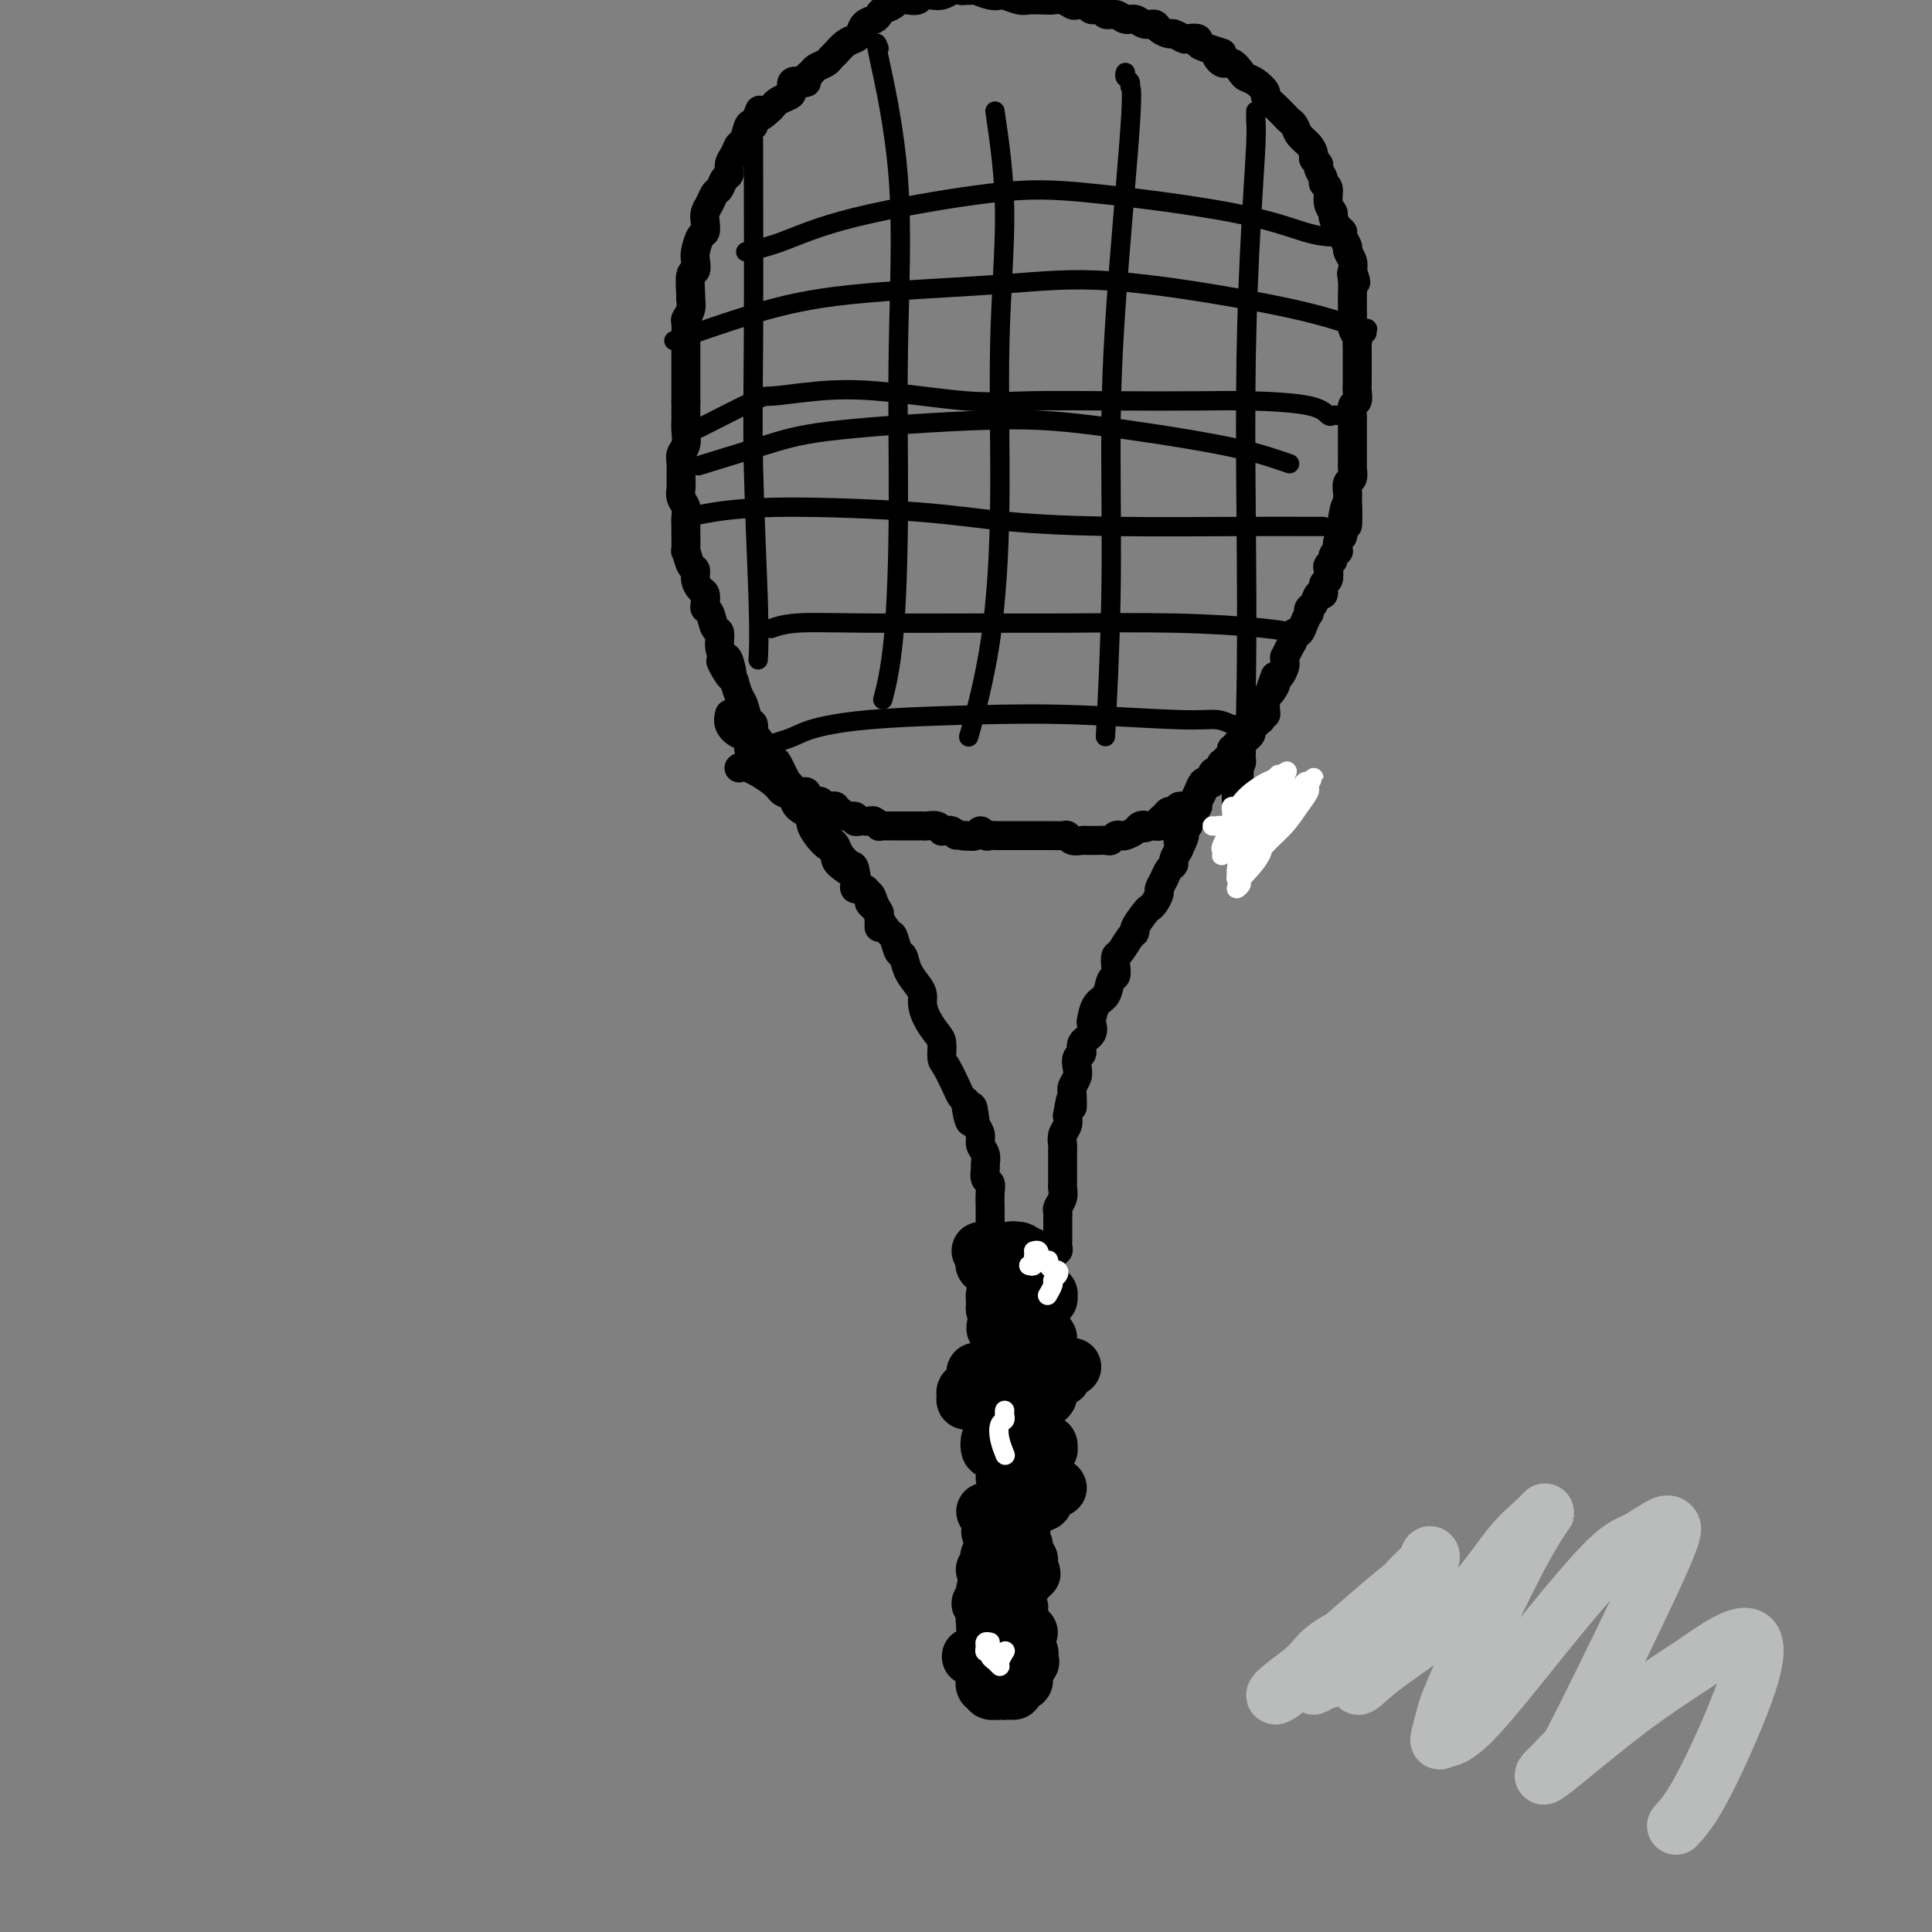 <svg viewBox='0 0 400 400' version='1.1' xmlns='http://www.w3.org/2000/svg' xmlns:xlink='http://www.w3.org/1999/xlink'><rect x="0" y="0" width="400" height="400" fill="#808080" stroke="none"/><g fill='none' stroke='#000000' stroke-width='12' stroke-linecap='round' stroke-linejoin='round'><path d='M213,260c-0.002,0.733 -0.004,1.465 0,2c0.004,0.535 0.012,0.871 0,4c-0.012,3.129 -0.046,9.051 0,15c0.046,5.949 0.170,11.926 0,17c-0.170,5.074 -0.634,9.246 -1,13c-0.366,3.754 -0.634,7.092 -1,11c-0.366,3.908 -0.830,8.388 -1,11c-0.170,2.612 -0.046,3.357 0,6c0.046,2.643 0.013,7.184 0,9c-0.013,1.816 -0.007,0.908 0,0'/><path d='M209,350c-0.363,-0.020 -0.725,-0.040 -1,0c-0.275,0.040 -0.462,0.139 -1,0c-0.538,-0.139 -1.428,-0.517 -2,-1c-0.572,-0.483 -0.826,-1.072 -1,-1c-0.174,0.072 -0.267,0.804 0,1c0.267,0.196 0.894,-0.143 1,0c0.106,0.143 -0.308,0.767 0,1c0.308,0.233 1.340,0.076 2,0c0.660,-0.076 0.948,-0.069 1,0c0.052,0.069 -0.133,0.201 0,0c0.133,-0.201 0.583,-0.733 1,-1c0.417,-0.267 0.802,-0.268 1,0c0.198,0.268 0.208,0.805 0,1c-0.208,0.195 -0.633,0.048 -1,0c-0.367,-0.048 -0.677,0.002 -1,0c-0.323,-0.002 -0.659,-0.056 -1,0c-0.341,0.056 -0.687,0.221 -1,0c-0.313,-0.221 -0.593,-0.830 -1,-1c-0.407,-0.170 -0.939,0.098 -1,0c-0.061,-0.098 0.350,-0.563 1,-1c0.650,-0.437 1.538,-0.845 2,-1c0.462,-0.155 0.499,-0.056 1,0c0.501,0.056 1.466,0.067 2,0c0.534,-0.067 0.638,-0.214 1,0c0.362,0.214 0.983,0.790 1,1c0.017,0.210 -0.570,0.053 -1,0c-0.430,-0.053 -0.703,-0.004 -1,0c-0.297,0.004 -0.618,-0.037 -1,0c-0.382,0.037 -0.823,0.154 -1,0c-0.177,-0.154 -0.088,-0.577 0,-1'/><path d='M208,347c0.175,-0.309 -0.889,-0.083 -1,0c-0.111,0.083 0.729,0.022 1,0c0.271,-0.022 -0.028,-0.006 0,0c0.028,0.006 0.382,0.001 1,0c0.618,-0.001 1.498,0.001 2,0c0.502,-0.001 0.625,-0.004 1,0c0.375,0.004 1.002,0.015 1,0c-0.002,-0.015 -0.634,-0.057 -1,0c-0.366,0.057 -0.465,0.211 -1,0c-0.535,-0.211 -1.507,-0.789 -2,-1c-0.493,-0.211 -0.507,-0.057 -1,0c-0.493,0.057 -1.464,0.015 -2,0c-0.536,-0.015 -0.638,-0.004 -1,0c-0.362,0.004 -0.984,0.001 -1,0c-0.016,-0.001 0.573,-0.000 1,0c0.427,0.000 0.693,0.000 1,0c0.307,-0.000 0.654,-0.000 1,0c0.346,0.000 0.691,0.001 1,0c0.309,-0.001 0.583,-0.003 1,0c0.417,0.003 0.978,0.012 1,0c0.022,-0.012 -0.495,-0.045 -1,0c-0.505,0.045 -1.000,0.170 -1,0c-0.000,-0.170 0.493,-0.634 0,-1c-0.493,-0.366 -1.973,-0.635 -3,-1c-1.027,-0.365 -1.601,-0.826 -2,-1c-0.399,-0.174 -0.624,-0.060 -1,0c-0.376,0.060 -0.905,0.068 -1,0c-0.095,-0.068 0.244,-0.211 1,0c0.756,0.211 1.930,0.774 3,1c1.070,0.226 2.035,0.113 3,0'/><path d='M208,344c1.200,0.158 1.199,0.053 2,0c0.801,-0.053 2.405,-0.056 3,0c0.595,0.056 0.181,0.169 0,0c-0.181,-0.169 -0.127,-0.621 0,-1c0.127,-0.379 0.329,-0.686 0,-1c-0.329,-0.314 -1.189,-0.634 -2,-1c-0.811,-0.366 -1.573,-0.778 -2,-1c-0.427,-0.222 -0.517,-0.255 -1,0c-0.483,0.255 -1.358,0.797 -2,1c-0.642,0.203 -1.052,0.069 -1,0c0.052,-0.069 0.565,-0.071 1,0c0.435,0.071 0.790,0.215 1,0c0.210,-0.215 0.273,-0.790 1,-1c0.727,-0.210 2.119,-0.057 3,0c0.881,0.057 1.253,0.016 1,0c-0.253,-0.016 -1.131,-0.007 -2,0c-0.869,0.007 -1.728,0.012 -2,0c-0.272,-0.012 0.045,-0.042 0,0c-0.045,0.042 -0.452,0.155 -1,0c-0.548,-0.155 -1.239,-0.577 -1,-1c0.239,-0.423 1.406,-0.845 2,-1c0.594,-0.155 0.615,-0.041 1,0c0.385,0.041 1.134,0.011 2,0c0.866,-0.011 1.848,-0.003 2,0c0.152,0.003 -0.526,0.001 -1,0c-0.474,-0.001 -0.746,-0.000 -1,0c-0.254,0.000 -0.492,0.000 -1,0c-0.508,-0.000 -1.288,-0.000 -2,0c-0.712,0.000 -1.356,0.000 -2,0'/><path d='M206,338c-1.233,-0.178 -1.817,-0.622 -2,-1c-0.183,-0.378 0.034,-0.689 0,-1c-0.034,-0.311 -0.321,-0.620 0,-1c0.321,-0.380 1.249,-0.830 2,-1c0.751,-0.170 1.324,-0.060 2,0c0.676,0.060 1.456,0.070 2,0c0.544,-0.070 0.851,-0.219 1,0c0.149,0.219 0.138,0.806 0,1c-0.138,0.194 -0.404,-0.003 -1,0c-0.596,0.003 -1.523,0.207 -2,0c-0.477,-0.207 -0.504,-0.826 -1,-1c-0.496,-0.174 -1.462,0.097 -2,0c-0.538,-0.097 -0.649,-0.563 -1,-1c-0.351,-0.437 -0.944,-0.846 -1,-1c-0.056,-0.154 0.424,-0.054 1,0c0.576,0.054 1.248,0.063 2,0c0.752,-0.063 1.586,-0.199 2,0c0.414,0.199 0.409,0.734 1,1c0.591,0.266 1.778,0.263 2,0c0.222,-0.263 -0.521,-0.788 -1,-1c-0.479,-0.212 -0.692,-0.112 -1,0c-0.308,0.112 -0.710,0.237 -1,0c-0.290,-0.237 -0.469,-0.834 -1,-1c-0.531,-0.166 -1.413,0.100 -2,0c-0.587,-0.100 -0.878,-0.566 -1,-1c-0.122,-0.434 -0.075,-0.837 0,-1c0.075,-0.163 0.178,-0.085 1,0c0.822,0.085 2.365,0.177 3,0c0.635,-0.177 0.363,-0.625 1,-1c0.637,-0.375 2.182,-0.679 3,-1c0.818,-0.321 0.909,-0.661 1,-1'/><path d='M213,326c1.218,-0.713 0.263,0.005 0,0c-0.263,-0.005 0.166,-0.733 0,-1c-0.166,-0.267 -0.927,-0.072 -2,0c-1.073,0.072 -2.457,0.020 -3,0c-0.543,-0.020 -0.246,-0.009 -1,0c-0.754,0.009 -2.561,0.018 -3,0c-0.439,-0.018 0.489,-0.061 1,0c0.511,0.061 0.605,0.227 1,0c0.395,-0.227 1.090,-0.845 2,-1c0.910,-0.155 2.035,0.155 3,0c0.965,-0.155 1.768,-0.774 2,-1c0.232,-0.226 -0.109,-0.060 -1,0c-0.891,0.060 -2.332,0.013 -3,0c-0.668,-0.013 -0.564,0.008 -1,0c-0.436,-0.008 -1.410,-0.044 -2,0c-0.590,0.044 -0.794,0.170 -1,0c-0.206,-0.170 -0.415,-0.634 0,-1c0.415,-0.366 1.453,-0.634 2,-1c0.547,-0.366 0.603,-0.830 1,-1c0.397,-0.170 1.137,-0.045 2,0c0.863,0.045 1.851,0.009 2,0c0.149,-0.009 -0.541,0.009 -1,0c-0.459,-0.009 -0.688,-0.044 -1,0c-0.312,0.044 -0.708,0.166 -1,0c-0.292,-0.166 -0.480,-0.622 -1,-1c-0.520,-0.378 -1.371,-0.679 -2,-1c-0.629,-0.321 -1.037,-0.663 -1,-1c0.037,-0.337 0.518,-0.668 1,-1'/><path d='M206,316c-0.409,-0.862 0.567,-1.015 1,-1c0.433,0.015 0.323,0.200 1,0c0.677,-0.200 2.140,-0.786 3,-1c0.860,-0.214 1.118,-0.057 1,0c-0.118,0.057 -0.613,0.015 -1,0c-0.387,-0.015 -0.667,-0.003 -1,0c-0.333,0.003 -0.720,-0.003 -1,0c-0.280,0.003 -0.452,0.016 -1,0c-0.548,-0.016 -1.472,-0.061 -2,0c-0.528,0.061 -0.662,0.226 -1,0c-0.338,-0.226 -0.881,-0.844 -1,-1c-0.119,-0.156 0.187,0.150 1,0c0.813,-0.150 2.134,-0.757 3,-1c0.866,-0.243 1.277,-0.121 2,0c0.723,0.121 1.759,0.240 3,0c1.241,-0.240 2.686,-0.839 3,-1c0.314,-0.161 -0.505,0.114 -1,0c-0.495,-0.114 -0.668,-0.619 -1,-1c-0.332,-0.381 -0.824,-0.638 -1,-1c-0.176,-0.362 -0.034,-0.829 0,-1c0.034,-0.171 -0.038,-0.045 0,0c0.038,0.045 0.186,0.008 1,0c0.814,-0.008 2.293,0.012 3,0c0.707,-0.012 0.643,-0.055 1,0c0.357,0.055 1.135,0.207 1,0c-0.135,-0.207 -1.181,-0.773 -2,-1c-0.819,-0.227 -1.409,-0.113 -2,0'/><path d='M215,307c-0.513,-0.635 -1.297,-0.223 -2,0c-0.703,0.223 -1.325,0.257 -2,0c-0.675,-0.257 -1.405,-0.803 -2,-1c-0.595,-0.197 -1.057,-0.043 -1,0c0.057,0.043 0.634,-0.026 1,0c0.366,0.026 0.523,0.147 1,0c0.477,-0.147 1.275,-0.561 2,-1c0.725,-0.439 1.379,-0.901 2,-1c0.621,-0.099 1.210,0.167 1,0c-0.210,-0.167 -1.221,-0.765 -2,-1c-0.779,-0.235 -1.328,-0.105 -2,0c-0.672,0.105 -1.466,0.186 -2,0c-0.534,-0.186 -0.807,-0.638 -1,-1c-0.193,-0.362 -0.307,-0.633 0,-1c0.307,-0.367 1.034,-0.829 2,-1c0.966,-0.171 2.169,-0.050 3,0c0.831,0.050 1.289,0.028 2,0c0.711,-0.028 1.675,-0.063 2,0c0.325,0.063 0.010,0.224 0,0c-0.010,-0.224 0.286,-0.833 0,-1c-0.286,-0.167 -1.153,0.109 -2,0c-0.847,-0.109 -1.673,-0.603 -3,-1c-1.327,-0.397 -3.155,-0.699 -4,-1c-0.845,-0.301 -0.706,-0.603 -1,-1c-0.294,-0.397 -1.021,-0.891 -1,-1c0.021,-0.109 0.789,0.167 1,0c0.211,-0.167 -0.136,-0.776 0,-1c0.136,-0.224 0.753,-0.064 1,0c0.247,0.064 0.123,0.032 0,0'/><path d='M208,294c-1.104,-0.864 0.637,-0.024 1,0c0.363,0.024 -0.650,-0.768 -1,-1c-0.350,-0.232 -0.035,0.096 0,0c0.035,-0.096 -0.211,-0.617 -1,-1c-0.789,-0.383 -2.122,-0.627 -3,-1c-0.878,-0.373 -1.301,-0.873 -2,-1c-0.699,-0.127 -1.675,0.121 -2,0c-0.325,-0.121 -0.000,-0.611 0,-1c0.000,-0.389 -0.325,-0.679 0,-1c0.325,-0.321 1.300,-0.675 2,-1c0.700,-0.325 1.124,-0.623 2,-1c0.876,-0.377 2.204,-0.833 3,-1c0.796,-0.167 1.061,-0.044 1,0c-0.061,0.044 -0.448,0.008 -1,0c-0.552,-0.008 -1.270,0.013 -2,0c-0.730,-0.013 -1.472,-0.060 -2,0c-0.528,0.060 -0.843,0.226 -1,0c-0.157,-0.226 -0.158,-0.845 0,-1c0.158,-0.155 0.473,0.156 1,0c0.527,-0.156 1.264,-0.777 2,-1c0.736,-0.223 1.471,-0.049 2,0c0.529,0.049 0.853,-0.028 1,0c0.147,0.028 0.116,0.161 0,0c-0.116,-0.161 -0.319,-0.618 0,-1c0.319,-0.382 1.159,-0.691 2,-1'/><path d='M210,281c2.137,-1.392 2.481,-0.373 3,0c0.519,0.373 1.213,0.099 2,0c0.787,-0.099 1.666,-0.022 2,0c0.334,0.022 0.122,-0.009 0,0c-0.122,0.009 -0.153,0.059 0,0c0.153,-0.059 0.492,-0.226 0,0c-0.492,0.226 -1.815,0.845 -2,1c-0.185,0.155 0.768,-0.155 1,0c0.232,0.155 -0.256,0.773 0,1c0.256,0.227 1.258,0.061 2,0c0.742,-0.061 1.225,-0.016 2,0c0.775,0.016 1.843,0.005 2,0c0.157,-0.005 -0.595,-0.002 -1,0c-0.405,0.002 -0.461,0.004 -1,0c-0.539,-0.004 -1.561,-0.015 -2,0c-0.439,0.015 -0.296,0.056 -1,0c-0.704,-0.056 -2.257,-0.210 -3,0c-0.743,0.210 -0.677,0.785 -1,1c-0.323,0.215 -1.035,0.072 -1,0c0.035,-0.072 0.815,-0.072 1,0c0.185,0.072 -0.227,0.215 0,0c0.227,-0.215 1.093,-0.789 2,-1c0.907,-0.211 1.855,-0.060 2,0c0.145,0.060 -0.515,0.027 -1,0c-0.485,-0.027 -0.796,-0.049 -1,0c-0.204,0.049 -0.301,0.169 -1,0c-0.699,-0.169 -1.999,-0.625 -3,-1c-1.001,-0.375 -1.701,-0.667 -2,-1c-0.299,-0.333 -0.196,-0.705 0,-1c0.196,-0.295 0.485,-0.513 1,-1c0.515,-0.487 1.258,-1.244 2,-2'/><path d='M212,277c0.191,-1.000 0.170,-1.000 1,-1c0.830,0.000 2.513,0.000 3,0c0.487,-0.000 -0.222,-0.000 -1,0c-0.778,0.000 -1.624,0.000 -2,0c-0.376,-0.000 -0.281,-0.000 -1,0c-0.719,0.000 -2.253,0.000 -3,0c-0.747,-0.000 -0.706,-0.001 -1,0c-0.294,0.001 -0.923,0.003 -1,0c-0.077,-0.003 0.399,-0.012 1,0c0.601,0.012 1.326,0.044 2,0c0.674,-0.044 1.297,-0.163 2,0c0.703,0.163 1.486,0.607 2,1c0.514,0.393 0.761,0.734 1,1c0.239,0.266 0.471,0.456 0,1c-0.471,0.544 -1.647,1.441 -2,2c-0.353,0.559 0.115,0.781 0,1c-0.115,0.219 -0.813,0.437 -1,1c-0.187,0.563 0.136,1.473 0,2c-0.136,0.527 -0.730,0.673 -1,1c-0.270,0.327 -0.214,0.834 0,1c0.214,0.166 0.587,-0.011 1,0c0.413,0.011 0.867,0.209 1,0c0.133,-0.209 -0.056,-0.827 0,-1c0.056,-0.173 0.356,0.098 1,0c0.644,-0.098 1.633,-0.566 2,-1c0.367,-0.434 0.112,-0.835 0,-1c-0.112,-0.165 -0.083,-0.094 0,0c0.083,0.094 0.218,0.211 0,1c-0.218,0.789 -0.789,2.251 -1,3c-0.211,0.749 -0.060,0.785 0,1c0.060,0.215 0.030,0.607 0,1'/><path d='M215,290c0.012,0.827 0.541,0.394 1,0c0.459,-0.394 0.849,-0.750 1,-1c0.151,-0.250 0.065,-0.394 0,-1c-0.065,-0.606 -0.109,-1.675 0,-2c0.109,-0.325 0.371,0.095 0,0c-0.371,-0.095 -1.376,-0.704 -2,-1c-0.624,-0.296 -0.869,-0.279 -1,0c-0.131,0.279 -0.150,0.821 0,1c0.150,0.179 0.468,-0.005 1,0c0.532,0.005 1.277,0.198 2,0c0.723,-0.198 1.422,-0.789 2,-1c0.578,-0.211 1.034,-0.044 1,0c-0.034,0.044 -0.559,-0.036 -1,0c-0.441,0.036 -0.800,0.188 -1,0c-0.200,-0.188 -0.243,-0.718 -1,-1c-0.757,-0.282 -2.228,-0.318 -3,0c-0.772,0.318 -0.845,0.990 -1,1c-0.155,0.010 -0.392,-0.641 -1,-1c-0.608,-0.359 -1.587,-0.424 -2,-1c-0.413,-0.576 -0.262,-1.661 0,-2c0.262,-0.339 0.633,0.068 1,0c0.367,-0.068 0.730,-0.610 1,-1c0.270,-0.390 0.448,-0.627 1,-1c0.552,-0.373 1.478,-0.884 2,-1c0.522,-0.116 0.639,0.161 1,0c0.361,-0.161 0.966,-0.760 1,-1c0.034,-0.240 -0.502,-0.119 -1,0c-0.498,0.119 -0.958,0.238 -1,0c-0.042,-0.238 0.335,-0.833 0,-1c-0.335,-0.167 -1.381,0.095 -2,0c-0.619,-0.095 -0.809,-0.548 -1,-1'/><path d='M212,275c-0.664,-0.884 -0.825,-1.595 -1,-2c-0.175,-0.405 -0.363,-0.505 0,-1c0.363,-0.495 1.276,-1.387 2,-2c0.724,-0.613 1.260,-0.949 2,-1c0.740,-0.051 1.686,0.184 2,0c0.314,-0.184 -0.002,-0.785 0,-1c0.002,-0.215 0.322,-0.044 0,0c-0.322,0.044 -1.287,-0.040 -2,0c-0.713,0.040 -1.173,0.203 -2,0c-0.827,-0.203 -2.022,-0.773 -3,-1c-0.978,-0.227 -1.739,-0.112 -2,0c-0.261,0.112 -0.021,0.220 0,0c0.021,-0.220 -0.178,-0.766 0,-1c0.178,-0.234 0.732,-0.154 1,0c0.268,0.154 0.250,0.381 1,0c0.750,-0.381 2.266,-1.369 3,-2c0.734,-0.631 0.684,-0.904 1,-1c0.316,-0.096 0.998,-0.015 1,0c0.002,0.015 -0.676,-0.037 -1,0c-0.324,0.037 -0.296,0.164 -1,0c-0.704,-0.164 -2.141,-0.618 -3,-1c-0.859,-0.382 -1.140,-0.690 -2,-1c-0.860,-0.310 -2.300,-0.620 -3,-1c-0.700,-0.380 -0.661,-0.829 -1,-1c-0.339,-0.171 -1.055,-0.064 -1,0c0.055,0.064 0.882,0.083 1,0c0.118,-0.083 -0.474,-0.270 0,0c0.474,0.270 2.012,0.996 3,1c0.988,0.004 1.425,-0.713 2,-1c0.575,-0.287 1.287,-0.143 2,0'/><path d='M211,259c0.815,0.073 -0.149,0.755 -1,1c-0.851,0.245 -1.589,0.055 -2,0c-0.411,-0.055 -0.496,0.027 -1,0c-0.504,-0.027 -1.426,-0.162 -2,0c-0.574,0.162 -0.799,0.621 -1,1c-0.201,0.379 -0.379,0.676 0,1c0.379,0.324 1.315,0.674 2,1c0.685,0.326 1.119,0.628 2,1c0.881,0.372 2.209,0.816 3,1c0.791,0.184 1.046,0.110 1,0c-0.046,-0.110 -0.395,-0.256 -1,0c-0.605,0.256 -1.468,0.912 -2,1c-0.532,0.088 -0.732,-0.393 -1,0c-0.268,0.393 -0.605,1.660 -1,2c-0.395,0.340 -0.849,-0.248 -1,0c-0.151,0.248 0.002,1.333 0,2c-0.002,0.667 -0.157,0.915 0,1c0.157,0.085 0.627,0.008 1,0c0.373,-0.008 0.650,0.053 1,0c0.350,-0.053 0.774,-0.222 1,0c0.226,0.222 0.254,0.834 0,1c-0.254,0.166 -0.791,-0.113 -1,0c-0.209,0.113 -0.092,0.619 0,1c0.092,0.381 0.157,0.638 0,1c-0.157,0.362 -0.537,0.829 -1,1c-0.463,0.171 -1.009,0.046 -1,0c0.009,-0.046 0.574,-0.013 1,0c0.426,0.013 0.713,0.007 1,0'/><path d='M208,275c0.653,0.909 1.286,-0.319 2,-1c0.714,-0.681 1.508,-0.817 2,-1c0.492,-0.183 0.682,-0.414 1,0c0.318,0.414 0.763,1.473 1,2c0.237,0.527 0.266,0.523 0,1c-0.266,0.477 -0.826,1.434 -1,2c-0.174,0.566 0.038,0.740 0,1c-0.038,0.260 -0.326,0.606 -1,1c-0.674,0.394 -1.735,0.837 -2,1c-0.265,0.163 0.265,0.047 1,0c0.735,-0.047 1.674,-0.024 2,0c0.326,0.024 0.037,0.051 0,0c-0.037,-0.051 0.176,-0.179 0,0c-0.176,0.179 -0.741,0.667 -1,1c-0.259,0.333 -0.213,0.513 -1,1c-0.787,0.487 -2.407,1.281 -3,2c-0.593,0.719 -0.159,1.364 0,2c0.159,0.636 0.043,1.265 0,2c-0.043,0.735 -0.015,1.577 0,2c0.015,0.423 0.015,0.428 0,1c-0.015,0.572 -0.046,1.710 0,2c0.046,0.290 0.169,-0.269 0,0c-0.169,0.269 -0.631,1.364 -1,2c-0.369,0.636 -0.646,0.812 -1,1c-0.354,0.188 -0.785,0.387 -1,1c-0.215,0.613 -0.212,1.638 0,2c0.212,0.362 0.634,0.059 1,0c0.366,-0.059 0.676,0.126 1,0c0.324,-0.126 0.662,-0.563 1,-1'/><path d='M208,299c0.543,0.325 0.400,0.638 0,1c-0.400,0.362 -1.059,0.773 -1,1c0.059,0.227 0.835,0.271 1,0c0.165,-0.271 -0.282,-0.857 0,-1c0.282,-0.143 1.292,0.158 2,0c0.708,-0.158 1.114,-0.773 1,-1c-0.114,-0.227 -0.747,-0.065 -1,0c-0.253,0.065 -0.127,0.032 0,0'/></g>
<g fill='none' stroke='#000000' stroke-width='6' stroke-linecap='round' stroke-linejoin='round'><path d='M207,281c0.392,0.097 0.785,0.194 1,0c0.215,-0.194 0.254,-0.680 0,-1c-0.254,-0.320 -0.799,-0.474 -1,-1c-0.201,-0.526 -0.058,-1.425 0,-2c0.058,-0.575 0.031,-0.825 0,-1c-0.031,-0.175 -0.065,-0.273 0,-1c0.065,-0.727 0.228,-2.082 0,-3c-0.228,-0.918 -0.846,-1.398 -1,-2c-0.154,-0.602 0.155,-1.327 0,-2c-0.155,-0.673 -0.774,-1.293 -1,-2c-0.226,-0.707 -0.061,-1.502 0,-2c0.061,-0.498 0.016,-0.699 0,-1c-0.016,-0.301 -0.004,-0.700 0,-1c0.004,-0.300 0.001,-0.499 0,-1c-0.001,-0.501 -0.000,-1.303 0,-2c0.000,-0.697 0.000,-1.288 0,-2c-0.000,-0.712 -0.000,-1.545 0,-2c0.000,-0.455 0.001,-0.532 0,-1c-0.001,-0.468 -0.004,-1.329 0,-2c0.004,-0.671 0.015,-1.154 0,-2c-0.015,-0.846 -0.057,-2.057 0,-3c0.057,-0.943 0.212,-1.618 0,-2c-0.212,-0.382 -0.793,-0.473 -1,-1c-0.207,-0.527 -0.041,-1.492 0,-2c0.041,-0.508 -0.044,-0.559 0,-1c0.044,-0.441 0.218,-1.273 0,-2c-0.218,-0.727 -0.828,-1.350 -1,-2c-0.172,-0.650 0.094,-1.329 0,-2c-0.094,-0.671 -0.547,-1.336 -1,-2'/><path d='M202,233c-0.936,-7.483 -0.775,-2.191 -1,-1c-0.225,1.191 -0.837,-1.719 -1,-3c-0.163,-1.281 0.124,-0.933 0,-1c-0.124,-0.067 -0.660,-0.550 -1,-1c-0.340,-0.450 -0.486,-0.868 -1,-2c-0.514,-1.132 -1.398,-2.977 -2,-4c-0.602,-1.023 -0.922,-1.222 -1,-2c-0.078,-0.778 0.085,-2.134 0,-3c-0.085,-0.866 -0.417,-1.243 -1,-2c-0.583,-0.757 -1.417,-1.896 -2,-3c-0.583,-1.104 -0.916,-2.174 -1,-3c-0.084,-0.826 0.080,-1.409 0,-2c-0.080,-0.591 -0.403,-1.189 -1,-2c-0.597,-0.811 -1.468,-1.836 -2,-3c-0.532,-1.164 -0.725,-2.466 -1,-3c-0.275,-0.534 -0.633,-0.299 -1,-1c-0.367,-0.701 -0.743,-2.337 -1,-3c-0.257,-0.663 -0.397,-0.353 -1,-1c-0.603,-0.647 -1.671,-2.250 -2,-3c-0.329,-0.750 0.080,-0.646 0,-1c-0.080,-0.354 -0.650,-1.165 -1,-2c-0.350,-0.835 -0.479,-1.693 -1,-2c-0.521,-0.307 -1.435,-0.061 -2,-1c-0.565,-0.939 -0.780,-3.063 -1,-4c-0.220,-0.937 -0.444,-0.689 -1,-1c-0.556,-0.311 -1.444,-1.183 -2,-2c-0.556,-0.817 -0.779,-1.581 -1,-2c-0.221,-0.419 -0.441,-0.494 -1,-1c-0.559,-0.506 -1.458,-1.444 -2,-2c-0.542,-0.556 -0.726,-0.730 -1,-1c-0.274,-0.270 -0.637,-0.635 -1,-1'/><path d='M168,170c-2.744,-4.135 -1.102,-2.471 -1,-2c0.102,0.471 -1.334,-0.249 -2,-1c-0.666,-0.751 -0.560,-1.532 -1,-2c-0.440,-0.468 -1.424,-0.623 -2,-1c-0.576,-0.377 -0.742,-0.977 -2,-2c-1.258,-1.023 -3.608,-2.468 -5,-3c-1.392,-0.532 -1.826,-0.152 -2,0c-0.174,0.152 -0.087,0.076 0,0'/><path d='M216,269c0.030,-0.447 0.061,-0.893 0,-1c-0.061,-0.107 -0.212,0.126 0,0c0.212,-0.126 0.789,-0.611 1,-1c0.211,-0.389 0.055,-0.681 0,-1c-0.055,-0.319 -0.011,-0.666 0,-1c0.011,-0.334 -0.012,-0.654 0,-1c0.012,-0.346 0.060,-0.719 0,-1c-0.060,-0.281 -0.226,-0.471 0,-1c0.226,-0.529 0.845,-1.399 1,-2c0.155,-0.601 -0.155,-0.935 0,-1c0.155,-0.065 0.773,0.137 1,0c0.227,-0.137 0.061,-0.614 0,-1c-0.061,-0.386 -0.016,-0.681 0,-1c0.016,-0.319 0.004,-0.663 0,-1c-0.004,-0.337 -0.001,-0.668 0,-1c0.001,-0.332 -0.001,-0.666 0,-1c0.001,-0.334 0.004,-0.670 0,-1c-0.004,-0.330 -0.015,-0.656 0,-1c0.015,-0.344 0.057,-0.707 0,-1c-0.057,-0.293 -0.211,-0.516 0,-1c0.211,-0.484 0.789,-1.231 1,-2c0.211,-0.769 0.057,-1.562 0,-2c-0.057,-0.438 -0.015,-0.522 0,-1c0.015,-0.478 0.003,-1.349 0,-2c-0.003,-0.651 0.003,-1.080 0,-2c-0.003,-0.920 -0.015,-2.329 0,-3c0.015,-0.671 0.055,-0.602 0,-1c-0.055,-0.398 -0.207,-1.261 0,-2c0.207,-0.739 0.773,-1.354 1,-2c0.227,-0.646 0.113,-1.323 0,-2'/><path d='M221,231c0.996,-6.236 0.985,-2.825 1,-2c0.015,0.825 0.055,-0.935 0,-2c-0.055,-1.065 -0.207,-1.436 0,-2c0.207,-0.564 0.771,-1.320 1,-2c0.229,-0.680 0.121,-1.284 0,-2c-0.121,-0.716 -0.257,-1.544 0,-2c0.257,-0.456 0.905,-0.540 1,-1c0.095,-0.460 -0.365,-1.296 0,-2c0.365,-0.704 1.555,-1.275 2,-2c0.445,-0.725 0.147,-1.602 0,-2c-0.147,-0.398 -0.141,-0.315 0,-1c0.141,-0.685 0.416,-2.137 1,-3c0.584,-0.863 1.476,-1.139 2,-2c0.524,-0.861 0.678,-2.309 1,-3c0.322,-0.691 0.811,-0.626 1,-1c0.189,-0.374 0.079,-1.186 0,-2c-0.079,-0.814 -0.128,-1.631 0,-2c0.128,-0.369 0.433,-0.291 1,-1c0.567,-0.709 1.395,-2.203 2,-3c0.605,-0.797 0.988,-0.895 1,-1c0.012,-0.105 -0.347,-0.217 0,-1c0.347,-0.783 1.398,-2.236 2,-3c0.602,-0.764 0.753,-0.837 1,-1c0.247,-0.163 0.591,-0.414 1,-1c0.409,-0.586 0.884,-1.505 1,-2c0.116,-0.495 -0.127,-0.566 0,-1c0.127,-0.434 0.625,-1.232 1,-2c0.375,-0.768 0.626,-1.505 1,-2c0.374,-0.495 0.870,-0.749 1,-1c0.130,-0.251 -0.106,-0.500 0,-1c0.106,-0.500 0.553,-1.250 1,-2'/><path d='M244,176c2.565,-5.300 0.476,-2.551 0,-2c-0.476,0.551 0.660,-1.095 1,-2c0.340,-0.905 -0.115,-1.069 0,-1c0.115,0.069 0.800,0.370 1,0c0.200,-0.370 -0.086,-1.412 0,-2c0.086,-0.588 0.544,-0.720 1,-1c0.456,-0.280 0.910,-0.706 1,-1c0.090,-0.294 -0.183,-0.456 0,-1c0.183,-0.544 0.822,-1.469 1,-2c0.178,-0.531 -0.106,-0.667 0,-1c0.106,-0.333 0.603,-0.864 1,-1c0.397,-0.136 0.694,0.122 1,0c0.306,-0.122 0.621,-0.625 1,-1c0.379,-0.375 0.824,-0.622 1,-1c0.176,-0.378 0.085,-0.886 0,-1c-0.085,-0.114 -0.164,0.165 0,0c0.164,-0.165 0.569,-0.776 1,-1c0.431,-0.224 0.886,-0.063 1,0c0.114,0.063 -0.113,0.028 0,0c0.113,-0.028 0.566,-0.048 1,0c0.434,0.048 0.848,0.163 1,0c0.152,-0.163 0.041,-0.604 0,-1c-0.041,-0.396 -0.011,-0.745 0,-1c0.011,-0.255 0.003,-0.415 0,-1c-0.003,-0.585 -0.001,-1.596 0,-2c0.001,-0.404 0.000,-0.202 0,0'/><path d='M182,192c-0.002,-0.341 -0.003,-0.683 0,-1c0.003,-0.317 0.011,-0.610 0,-1c-0.011,-0.390 -0.041,-0.877 0,-1c0.041,-0.123 0.153,0.117 0,0c-0.153,-0.117 -0.571,-0.590 -1,-1c-0.429,-0.410 -0.870,-0.757 -1,-1c-0.130,-0.243 0.051,-0.383 0,-1c-0.051,-0.617 -0.333,-1.712 -1,-2c-0.667,-0.288 -1.719,0.231 -2,0c-0.281,-0.231 0.207,-1.211 0,-2c-0.207,-0.789 -1.111,-1.388 -2,-2c-0.889,-0.612 -1.763,-1.238 -2,-2c-0.237,-0.762 0.164,-1.660 0,-2c-0.164,-0.340 -0.895,-0.123 -2,-1c-1.105,-0.877 -2.586,-2.850 -3,-4c-0.414,-1.150 0.240,-1.477 0,-2c-0.240,-0.523 -1.374,-1.242 -2,-2c-0.626,-0.758 -0.745,-1.555 -1,-2c-0.255,-0.445 -0.645,-0.538 -1,-1c-0.355,-0.462 -0.676,-1.292 -1,-2c-0.324,-0.708 -0.650,-1.293 -1,-2c-0.350,-0.707 -0.725,-1.536 -1,-2c-0.275,-0.464 -0.451,-0.562 -1,-1c-0.549,-0.438 -1.471,-1.215 -2,-2c-0.529,-0.785 -0.667,-1.579 -1,-2c-0.333,-0.421 -0.863,-0.468 -1,-1c-0.137,-0.532 0.118,-1.549 0,-2c-0.118,-0.451 -0.609,-0.337 -1,-1c-0.391,-0.663 -0.682,-2.101 -1,-3c-0.318,-0.899 -0.662,-1.257 -1,-2c-0.338,-0.743 -0.669,-1.872 -1,-3'/><path d='M152,141c-4.879,-7.945 -2.077,-2.308 -1,-1c1.077,1.308 0.429,-1.713 0,-3c-0.429,-1.287 -0.640,-0.839 -1,-1c-0.360,-0.161 -0.871,-0.932 -1,-2c-0.129,-1.068 0.123,-2.432 0,-3c-0.123,-0.568 -0.621,-0.341 -1,-1c-0.379,-0.659 -0.640,-2.203 -1,-3c-0.360,-0.797 -0.818,-0.846 -1,-1c-0.182,-0.154 -0.086,-0.413 0,-1c0.086,-0.587 0.164,-1.503 0,-2c-0.164,-0.497 -0.570,-0.576 -1,-1c-0.430,-0.424 -0.886,-1.192 -1,-2c-0.114,-0.808 0.113,-1.657 0,-2c-0.113,-0.343 -0.566,-0.181 -1,-1c-0.434,-0.819 -0.849,-2.618 -1,-3c-0.151,-0.382 -0.040,0.652 0,0c0.040,-0.652 0.007,-2.990 0,-4c-0.007,-1.010 0.012,-0.694 0,-1c-0.012,-0.306 -0.056,-1.236 0,-2c0.056,-0.764 0.211,-1.363 0,-2c-0.211,-0.637 -0.790,-1.312 -1,-2c-0.210,-0.688 -0.053,-1.391 0,-2c0.053,-0.609 0.000,-1.125 0,-2c-0.000,-0.875 0.053,-2.108 0,-3c-0.053,-0.892 -0.210,-1.442 0,-2c0.210,-0.558 0.788,-1.123 1,-2c0.212,-0.877 0.057,-2.067 0,-3c-0.057,-0.933 -0.015,-1.611 0,-2c0.015,-0.389 0.004,-0.489 0,-1c-0.004,-0.511 -0.001,-1.432 0,-2c0.001,-0.568 0.001,-0.784 0,-1'/><path d='M142,83c-0.000,-5.152 -0.000,-2.531 0,-2c0.000,0.531 0.000,-1.027 0,-2c-0.000,-0.973 -0.000,-1.362 0,-2c0.000,-0.638 0.000,-1.527 0,-2c-0.000,-0.473 -0.001,-0.532 0,-1c0.001,-0.468 0.004,-1.346 0,-2c-0.004,-0.654 -0.015,-1.083 0,-2c0.015,-0.917 0.057,-2.323 0,-3c-0.057,-0.677 -0.212,-0.627 0,-1c0.212,-0.373 0.793,-1.170 1,-2c0.207,-0.830 0.042,-1.693 0,-2c-0.042,-0.307 0.041,-0.059 0,-1c-0.041,-0.941 -0.204,-3.072 0,-4c0.204,-0.928 0.776,-0.653 1,-1c0.224,-0.347 0.099,-1.314 0,-2c-0.099,-0.686 -0.171,-1.090 0,-2c0.171,-0.910 0.585,-2.326 1,-3c0.415,-0.674 0.832,-0.604 1,-1c0.168,-0.396 0.086,-1.257 0,-2c-0.086,-0.743 -0.178,-1.369 0,-2c0.178,-0.631 0.626,-1.267 1,-2c0.374,-0.733 0.674,-1.561 1,-2c0.326,-0.439 0.679,-0.487 1,-1c0.321,-0.513 0.611,-1.490 1,-2c0.389,-0.510 0.878,-0.554 1,-1c0.122,-0.446 -0.122,-1.293 0,-2c0.122,-0.707 0.610,-1.272 1,-2c0.390,-0.728 0.682,-1.618 1,-2c0.318,-0.382 0.663,-0.257 1,-1c0.337,-0.743 0.668,-2.355 1,-3c0.332,-0.645 0.666,-0.322 1,0'/><path d='M156,26c2.130,-5.201 0.955,-2.703 1,-2c0.045,0.703 1.309,-0.388 2,-1c0.691,-0.612 0.810,-0.746 1,-1c0.190,-0.254 0.450,-0.629 1,-1c0.550,-0.371 1.391,-0.740 2,-1c0.609,-0.260 0.985,-0.412 1,-1c0.015,-0.588 -0.333,-1.610 0,-2c0.333,-0.390 1.345,-0.146 2,0c0.655,0.146 0.953,0.194 1,0c0.047,-0.194 -0.156,-0.630 0,-1c0.156,-0.370 0.671,-0.676 1,-1c0.329,-0.324 0.472,-0.668 1,-1c0.528,-0.332 1.440,-0.653 2,-1c0.560,-0.347 0.766,-0.722 1,-1c0.234,-0.278 0.495,-0.459 1,-1c0.505,-0.541 1.252,-1.440 2,-2c0.748,-0.560 1.496,-0.780 2,-1c0.504,-0.220 0.764,-0.440 1,-1c0.236,-0.560 0.448,-1.459 1,-2c0.552,-0.541 1.442,-0.723 2,-1c0.558,-0.277 0.782,-0.649 1,-1c0.218,-0.351 0.430,-0.682 1,-1c0.570,-0.318 1.500,-0.625 2,-1c0.500,-0.375 0.571,-0.819 1,-1c0.429,-0.181 1.217,-0.100 2,0c0.783,0.100 1.561,0.220 2,0c0.439,-0.220 0.540,-0.781 1,-1c0.460,-0.219 1.278,-0.098 2,0c0.722,0.098 1.349,0.171 2,0c0.651,-0.171 1.325,-0.585 2,-1'/><path d='M197,-2c2.573,-0.618 2.005,-0.162 2,0c-0.005,0.162 0.552,0.030 1,0c0.448,-0.030 0.787,0.044 1,0c0.213,-0.044 0.302,-0.204 1,0c0.698,0.204 2.006,0.773 3,1c0.994,0.227 1.673,0.113 2,0c0.327,-0.113 0.300,-0.226 1,0c0.700,0.226 2.127,0.792 3,1c0.873,0.208 1.194,0.060 2,0c0.806,-0.060 2.099,-0.030 3,0c0.901,0.030 1.411,0.059 2,0c0.589,-0.059 1.256,-0.208 2,0c0.744,0.208 1.565,0.773 2,1c0.435,0.227 0.483,0.118 1,0c0.517,-0.118 1.504,-0.243 2,0c0.496,0.243 0.503,0.854 1,1c0.497,0.146 1.484,-0.172 2,0c0.516,0.172 0.561,0.835 1,1c0.439,0.165 1.274,-0.167 2,0c0.726,0.167 1.345,0.832 2,1c0.655,0.168 1.345,-0.161 2,0c0.655,0.161 1.273,0.813 2,1c0.727,0.187 1.561,-0.090 2,0c0.439,0.090 0.483,0.546 1,1c0.517,0.454 1.505,0.905 2,1c0.495,0.095 0.495,-0.168 1,0c0.505,0.168 1.514,0.766 2,1c0.486,0.234 0.450,0.104 1,0c0.550,-0.104 1.687,-0.182 2,0c0.313,0.182 -0.196,0.623 0,1c0.196,0.377 1.098,0.688 2,1'/><path d='M250,10c5.058,1.644 2.702,0.755 2,1c-0.702,0.245 0.248,1.623 1,2c0.752,0.377 1.306,-0.246 2,0c0.694,0.246 1.529,1.360 2,2c0.471,0.640 0.577,0.804 1,1c0.423,0.196 1.164,0.423 2,1c0.836,0.577 1.768,1.503 2,2c0.232,0.497 -0.236,0.566 0,1c0.236,0.434 1.176,1.233 2,2c0.824,0.767 1.534,1.504 2,2c0.466,0.496 0.689,0.753 1,1c0.311,0.247 0.709,0.486 1,1c0.291,0.514 0.474,1.304 1,2c0.526,0.696 1.394,1.299 2,2c0.606,0.701 0.951,1.501 1,2c0.049,0.499 -0.198,0.697 0,1c0.198,0.303 0.842,0.709 1,1c0.158,0.291 -0.169,0.466 0,1c0.169,0.534 0.834,1.428 1,2c0.166,0.572 -0.166,0.821 0,1c0.166,0.179 0.832,0.289 1,1c0.168,0.711 -0.161,2.022 0,3c0.161,0.978 0.813,1.623 1,2c0.187,0.377 -0.089,0.486 0,1c0.089,0.514 0.545,1.432 1,2c0.455,0.568 0.910,0.785 1,1c0.090,0.215 -0.186,0.428 0,1c0.186,0.572 0.833,1.504 1,2c0.167,0.496 -0.147,0.557 0,1c0.147,0.443 0.756,1.270 1,2c0.244,0.730 0.122,1.365 0,2'/><path d='M280,56c1.392,4.234 0.373,1.820 0,1c-0.373,-0.820 -0.100,-0.046 0,1c0.100,1.046 0.026,2.363 0,3c-0.026,0.637 -0.003,0.594 0,1c0.003,0.406 -0.013,1.261 0,2c0.013,0.739 0.056,1.363 0,2c-0.056,0.637 -0.211,1.289 0,2c0.211,0.711 0.789,1.481 1,2c0.211,0.519 0.057,0.787 0,1c-0.057,0.213 -0.015,0.371 0,1c0.015,0.629 0.004,1.730 0,2c-0.004,0.270 -0.001,-0.290 0,0c0.001,0.290 0.001,1.430 0,2c-0.001,0.570 -0.004,0.571 0,1c0.004,0.429 0.015,1.285 0,2c-0.015,0.715 -0.057,1.290 0,2c0.057,0.710 0.211,1.555 0,2c-0.211,0.445 -0.789,0.490 -1,1c-0.211,0.510 -0.057,1.484 0,2c0.057,0.516 0.015,0.575 0,1c-0.015,0.425 -0.004,1.217 0,2c0.004,0.783 0.001,1.557 0,2c-0.001,0.443 0.001,0.557 0,1c-0.001,0.443 -0.004,1.217 0,2c0.004,0.783 0.015,1.576 0,2c-0.015,0.424 -0.057,0.480 0,1c0.057,0.520 0.211,1.504 0,2c-0.211,0.496 -0.789,0.504 -1,1c-0.211,0.496 -0.057,1.480 0,2c0.057,0.520 0.016,0.577 0,1c-0.016,0.423 -0.008,1.211 0,2'/><path d='M279,105c-0.094,7.494 0.172,1.728 0,0c-0.172,-1.728 -0.782,0.582 -1,2c-0.218,1.418 -0.045,1.943 0,2c0.045,0.057 -0.040,-0.353 0,0c0.040,0.353 0.203,1.471 0,2c-0.203,0.529 -0.771,0.470 -1,1c-0.229,0.530 -0.118,1.648 0,2c0.118,0.352 0.241,-0.061 0,0c-0.241,0.061 -0.848,0.598 -1,1c-0.152,0.402 0.151,0.670 0,1c-0.151,0.330 -0.758,0.723 -1,1c-0.242,0.277 -0.120,0.436 0,1c0.120,0.564 0.240,1.531 0,2c-0.240,0.469 -0.838,0.440 -1,1c-0.162,0.560 0.114,1.709 0,2c-0.114,0.291 -0.618,-0.277 -1,0c-0.382,0.277 -0.641,1.400 -1,2c-0.359,0.600 -0.817,0.676 -1,1c-0.183,0.324 -0.092,0.895 0,1c0.092,0.105 0.183,-0.257 0,0c-0.183,0.257 -0.640,1.132 -1,2c-0.360,0.868 -0.622,1.729 -1,2c-0.378,0.271 -0.872,-0.047 -1,0c-0.128,0.047 0.109,0.461 0,1c-0.109,0.539 -0.564,1.204 -1,2c-0.436,0.796 -0.852,1.723 -1,2c-0.148,0.277 -0.029,-0.097 0,0c0.029,0.097 -0.034,0.665 0,1c0.034,0.335 0.163,0.436 0,1c-0.163,0.564 -0.618,1.590 -1,2c-0.382,0.410 -0.691,0.205 -1,0'/><path d='M264,140c-2.276,5.836 -0.467,2.925 0,2c0.467,-0.925 -0.410,0.134 -1,1c-0.590,0.866 -0.894,1.537 -1,2c-0.106,0.463 -0.015,0.716 0,1c0.015,0.284 -0.048,0.597 0,1c0.048,0.403 0.206,0.896 0,1c-0.206,0.104 -0.777,-0.179 -1,0c-0.223,0.179 -0.097,0.821 0,1c0.097,0.179 0.166,-0.106 0,0c-0.166,0.106 -0.565,0.602 -1,1c-0.435,0.398 -0.905,0.698 -1,1c-0.095,0.302 0.186,0.606 0,1c-0.186,0.394 -0.838,0.879 -1,1c-0.162,0.121 0.167,-0.120 0,0c-0.167,0.120 -0.829,0.601 -1,1c-0.171,0.399 0.150,0.715 0,1c-0.150,0.285 -0.771,0.538 -1,3c-0.229,2.462 -0.065,7.132 0,9c0.065,1.868 0.033,0.934 0,0'/><path d='M257,153c0.122,0.455 0.244,0.910 0,1c-0.244,0.090 -0.853,-0.183 -1,0c-0.147,0.183 0.167,0.824 0,1c-0.167,0.176 -0.816,-0.111 -1,0c-0.184,0.111 0.096,0.622 0,1c-0.096,0.378 -0.569,0.625 -1,1c-0.431,0.375 -0.818,0.878 -1,1c-0.182,0.122 -0.157,-0.139 0,0c0.157,0.139 0.445,0.677 0,1c-0.445,0.323 -1.625,0.432 -2,1c-0.375,0.568 0.054,1.595 0,2c-0.054,0.405 -0.592,0.189 -1,0c-0.408,-0.189 -0.687,-0.352 -1,0c-0.313,0.352 -0.661,1.218 -1,2c-0.339,0.782 -0.668,1.482 -1,2c-0.332,0.518 -0.666,0.856 -1,1c-0.334,0.144 -0.666,0.094 -1,0c-0.334,-0.094 -0.668,-0.233 -1,0c-0.332,0.233 -0.663,0.837 -1,1c-0.337,0.163 -0.682,-0.114 -1,0c-0.318,0.114 -0.610,0.619 -1,1c-0.390,0.381 -0.878,0.638 -1,1c-0.122,0.362 0.121,0.828 0,1c-0.121,0.172 -0.606,0.049 -1,0c-0.394,-0.049 -0.697,-0.025 -1,0'/><path d='M238,171c-1.567,0.785 -0.983,0.249 -1,0c-0.017,-0.249 -0.634,-0.211 -1,0c-0.366,0.211 -0.479,0.596 -1,1c-0.521,0.404 -1.448,0.826 -2,1c-0.552,0.174 -0.729,0.099 -1,0c-0.271,-0.099 -0.636,-0.223 -1,0c-0.364,0.223 -0.728,0.792 -1,1c-0.272,0.208 -0.453,0.056 -1,0c-0.547,-0.056 -1.460,-0.014 -2,0c-0.540,0.014 -0.708,-0.000 -1,0c-0.292,0.000 -0.707,0.014 -1,0c-0.293,-0.014 -0.463,-0.056 -1,0c-0.537,0.056 -1.439,0.211 -2,0c-0.561,-0.211 -0.780,-0.789 -1,-1c-0.220,-0.211 -0.440,-0.057 -1,0c-0.560,0.057 -1.459,0.015 -2,0c-0.541,-0.015 -0.722,-0.004 -1,0c-0.278,0.004 -0.651,0.001 -1,0c-0.349,-0.001 -0.674,-0.000 -1,0c-0.326,0.000 -0.654,0.000 -1,0c-0.346,-0.000 -0.708,-0.000 -1,0c-0.292,0.000 -0.512,0.000 -1,0c-0.488,-0.000 -1.244,-0.000 -2,0c-0.756,0.000 -1.512,0.001 -2,0c-0.488,-0.001 -0.708,-0.005 -1,0c-0.292,0.005 -0.655,0.019 -1,0c-0.345,-0.019 -0.673,-0.071 -1,0c-0.327,0.071 -0.655,0.267 -1,0c-0.345,-0.267 -0.708,-0.995 -1,-1c-0.292,-0.005 -0.512,0.713 -1,1c-0.488,0.287 -1.244,0.144 -2,0'/><path d='M200,173c-4.455,-0.171 -1.093,-0.099 0,0c1.093,0.099 -0.085,0.224 -1,0c-0.915,-0.224 -1.568,-0.796 -2,-1c-0.432,-0.204 -0.644,-0.041 -1,0c-0.356,0.041 -0.856,-0.042 -1,0c-0.144,0.042 0.067,0.207 0,0c-0.067,-0.207 -0.413,-0.788 -1,-1c-0.587,-0.212 -1.414,-0.057 -2,0c-0.586,0.057 -0.929,0.015 -1,0c-0.071,-0.015 0.131,-0.004 0,0c-0.131,0.004 -0.595,0.001 -1,0c-0.405,-0.001 -0.752,-0.000 -1,0c-0.248,0.000 -0.399,0.000 -1,0c-0.601,-0.000 -1.654,-0.000 -2,0c-0.346,0.000 0.013,0.001 0,0c-0.013,-0.001 -0.399,-0.004 -1,0c-0.601,0.004 -1.418,0.015 -2,0c-0.582,-0.015 -0.930,-0.057 -1,0c-0.070,0.057 0.136,0.211 0,0c-0.136,-0.211 -0.615,-0.788 -1,-1c-0.385,-0.212 -0.676,-0.061 -1,0c-0.324,0.061 -0.682,0.032 -1,0c-0.318,-0.032 -0.596,-0.065 -1,0c-0.404,0.065 -0.935,0.229 -1,0c-0.065,-0.229 0.337,-0.850 0,-1c-0.337,-0.150 -1.414,0.170 -2,0c-0.586,-0.170 -0.683,-0.829 -1,-1c-0.317,-0.171 -0.855,0.146 -1,0c-0.145,-0.146 0.101,-0.756 0,-1c-0.101,-0.244 -0.551,-0.122 -1,0'/><path d='M172,167c-4.798,-0.868 -2.792,-0.039 -2,0c0.792,0.039 0.371,-0.711 0,-1c-0.371,-0.289 -0.691,-0.116 -1,0c-0.309,0.116 -0.607,0.176 -1,0c-0.393,-0.176 -0.880,-0.587 -1,-1c-0.120,-0.413 0.126,-0.828 0,-1c-0.126,-0.172 -0.625,-0.103 -1,0c-0.375,0.103 -0.625,0.239 -1,0c-0.375,-0.239 -0.874,-0.852 -1,-1c-0.126,-0.148 0.120,0.168 0,0c-0.120,-0.168 -0.605,-0.819 -1,-1c-0.395,-0.181 -0.701,0.107 -1,0c-0.299,-0.107 -0.591,-0.609 -1,-1c-0.409,-0.391 -0.935,-0.669 -1,-1c-0.065,-0.331 0.332,-0.714 0,-1c-0.332,-0.286 -1.394,-0.476 -2,-1c-0.606,-0.524 -0.756,-1.382 -1,-2c-0.244,-0.618 -0.581,-0.994 -1,-1c-0.419,-0.006 -0.921,0.359 -1,0c-0.079,-0.359 0.266,-1.441 0,-2c-0.266,-0.559 -1.144,-0.593 -2,-1c-0.856,-0.407 -1.692,-1.186 -2,-2c-0.308,-0.814 -0.088,-1.661 0,-2c0.088,-0.339 0.044,-0.169 0,0'/></g>
<g fill='none' stroke='#000000' stroke-width='4' stroke-linecap='round' stroke-linejoin='round'><path d='M260,23c0.006,0.367 0.012,0.733 0,1c-0.012,0.267 -0.042,0.433 0,1c0.042,0.567 0.156,1.535 0,5c-0.156,3.465 -0.581,9.427 -1,17c-0.419,7.573 -0.830,16.756 -1,27c-0.170,10.244 -0.097,21.550 0,33c0.097,11.450 0.218,23.044 0,36c-0.218,12.956 -0.777,27.273 -1,33c-0.223,5.727 -0.112,2.863 0,0'/><path d='M233,15c-0.119,0.344 -0.238,0.687 0,1c0.238,0.313 0.834,0.595 1,1c0.166,0.405 -0.098,0.933 0,1c0.098,0.067 0.558,-0.329 0,8c-0.558,8.329 -2.136,25.381 -3,38c-0.864,12.619 -1.015,20.805 -1,30c0.015,9.195 0.196,19.399 0,30c-0.196,10.601 -0.770,21.600 -1,26c-0.230,4.400 -0.115,2.200 0,0'/><path d='M206,23c0.966,6.622 1.932,13.244 2,21c0.068,7.756 -0.764,16.644 -1,27c-0.236,10.356 0.122,22.178 0,33c-0.122,10.822 -0.725,20.644 -2,29c-1.275,8.356 -3.221,15.244 -4,18c-0.779,2.756 -0.389,1.378 0,0'/><path d='M182,10c-0.454,-1.140 -0.908,-2.281 0,2c0.908,4.281 3.178,13.982 4,25c0.822,11.018 0.195,23.353 0,35c-0.195,11.647 0.040,22.606 0,33c-0.040,10.394 -0.357,20.221 -1,27c-0.643,6.779 -1.612,10.508 -2,12c-0.388,1.492 -0.194,0.746 0,0'/><path d='M156,31c-0.008,-2.194 -0.016,-4.387 0,3c0.016,7.387 0.057,24.355 0,36c-0.057,11.645 -0.211,17.967 0,27c0.211,9.033 0.788,20.778 1,28c0.212,7.222 0.061,9.921 0,11c-0.061,1.079 -0.030,0.540 0,0'/><path d='M275,49c0.315,0.022 0.631,0.044 0,0c-0.631,-0.044 -2.208,-0.155 -5,-1c-2.792,-0.845 -6.800,-2.424 -15,-4c-8.200,-1.576 -20.594,-3.151 -29,-4c-8.406,-0.849 -12.824,-0.973 -21,0c-8.176,0.973 -20.109,3.044 -28,5c-7.891,1.956 -11.740,3.796 -15,5c-3.260,1.204 -5.931,1.773 -7,2c-1.069,0.227 -0.534,0.114 0,0'/><path d='M283,69c-0.073,-0.488 -0.146,-0.976 0,-1c0.146,-0.024 0.511,0.417 -1,0c-1.511,-0.417 -4.900,-1.690 -10,-3c-5.100,-1.310 -11.912,-2.656 -20,-4c-8.088,-1.344 -17.451,-2.685 -25,-3c-7.549,-0.315 -13.282,0.396 -22,1c-8.718,0.604 -20.419,1.100 -29,2c-8.581,0.900 -14.041,2.204 -20,4c-5.959,1.796 -12.417,4.085 -15,5c-2.583,0.915 -1.292,0.458 0,0'/><path d='M267,96c-0.578,-0.193 -1.155,-0.386 -3,-1c-1.845,-0.614 -4.956,-1.649 -12,-3c-7.044,-1.351 -18.019,-3.016 -26,-4c-7.981,-0.984 -12.967,-1.286 -22,-1c-9.033,0.286 -22.112,1.159 -30,2c-7.888,0.841 -10.585,1.649 -15,3c-4.415,1.351 -10.547,3.243 -13,4c-2.453,0.757 -1.226,0.378 0,0'/><path d='M274,109c-0.320,0.004 -0.641,0.009 -3,0c-2.359,-0.009 -6.758,-0.031 -14,0c-7.242,0.031 -17.329,0.116 -26,0c-8.671,-0.116 -15.928,-0.434 -22,-1c-6.072,-0.566 -10.958,-1.381 -19,-2c-8.042,-0.619 -19.238,-1.042 -27,-1c-7.762,0.042 -12.090,0.550 -15,1c-2.910,0.450 -4.403,0.843 -5,1c-0.597,0.157 -0.299,0.079 0,0'/><path d='M256,150c-0.190,0.121 -0.379,0.242 -1,0c-0.621,-0.242 -1.673,-0.847 -3,-1c-1.327,-0.153 -2.929,0.147 -8,0c-5.071,-0.147 -13.612,-0.742 -21,-1c-7.388,-0.258 -13.624,-0.181 -21,0c-7.376,0.181 -15.894,0.466 -22,1c-6.106,0.534 -9.802,1.318 -12,2c-2.198,0.682 -2.900,1.260 -5,2c-2.100,0.740 -5.600,1.640 -7,2c-1.400,0.360 -0.700,0.180 0,0'/><path d='M269,131c-0.024,0.083 -0.049,0.166 -1,0c-0.951,-0.166 -2.829,-0.580 -7,-1c-4.171,-0.420 -10.635,-0.846 -18,-1c-7.365,-0.154 -15.631,-0.038 -22,0c-6.369,0.038 -10.842,-0.004 -18,0c-7.158,0.004 -17.001,0.053 -24,0c-6.999,-0.053 -11.154,-0.206 -14,0c-2.846,0.206 -4.385,0.773 -5,1c-0.615,0.227 -0.308,0.113 0,0'/><path d='M278,86c-0.329,0.014 -0.658,0.028 -1,0c-0.342,-0.028 -0.697,-0.099 -1,0c-0.303,0.099 -0.553,0.366 -1,0c-0.447,-0.366 -1.092,-1.367 -4,-2c-2.908,-0.633 -8.080,-0.900 -12,-1c-3.920,-0.100 -6.588,-0.034 -11,0c-4.412,0.034 -10.566,0.036 -17,0c-6.434,-0.036 -13.146,-0.111 -18,0c-4.854,0.111 -7.848,0.407 -13,0c-5.152,-0.407 -12.461,-1.516 -18,-2c-5.539,-0.484 -9.307,-0.342 -13,0c-3.693,0.342 -7.309,0.886 -9,1c-1.691,0.114 -1.455,-0.200 -4,1c-2.545,1.200 -7.870,3.914 -10,5c-2.130,1.086 -1.065,0.543 0,0'/></g>
<g fill='none' stroke='#FFFFFF' stroke-width='4' stroke-linecap='round' stroke-linejoin='round'><path d='M251,171c0.394,0.028 0.788,0.057 1,0c0.212,-0.057 0.243,-0.199 1,0c0.757,0.199 2.238,0.741 3,1c0.762,0.259 0.803,0.237 1,0c0.197,-0.237 0.551,-0.687 1,-1c0.449,-0.313 0.993,-0.487 1,-1c0.007,-0.513 -0.522,-1.363 -1,-2c-0.478,-0.637 -0.906,-1.060 -1,-1c-0.094,0.060 0.147,0.604 0,1c-0.147,0.396 -0.680,0.646 -1,1c-0.320,0.354 -0.426,0.814 -1,2c-0.574,1.186 -1.616,3.100 -2,4c-0.384,0.900 -0.110,0.786 0,1c0.110,0.214 0.056,0.757 0,1c-0.056,0.243 -0.113,0.188 0,0c0.113,-0.188 0.397,-0.508 1,-1c0.603,-0.492 1.525,-1.155 2,-2c0.475,-0.845 0.501,-1.873 1,-3c0.499,-1.127 1.469,-2.353 2,-3c0.531,-0.647 0.624,-0.716 1,-1c0.376,-0.284 1.037,-0.784 1,-1c-0.037,-0.216 -0.770,-0.149 -1,0c-0.230,0.149 0.044,0.378 0,1c-0.044,0.622 -0.405,1.635 -1,3c-0.595,1.365 -1.424,3.081 -2,5c-0.576,1.919 -0.898,4.040 -1,5c-0.102,0.960 0.017,0.757 0,1c-0.017,0.243 -0.169,0.931 0,1c0.169,0.069 0.661,-0.481 1,-1c0.339,-0.519 0.525,-1.005 1,-2c0.475,-0.995 1.237,-2.497 2,-4'/><path d='M260,175c0.983,-1.468 1.441,-2.640 2,-4c0.559,-1.360 1.221,-2.910 2,-4c0.779,-1.090 1.676,-1.720 2,-2c0.324,-0.280 0.077,-0.208 0,0c-0.077,0.208 0.017,0.554 0,1c-0.017,0.446 -0.143,0.994 -1,2c-0.857,1.006 -2.444,2.471 -3,4c-0.556,1.529 -0.080,3.122 -1,5c-0.920,1.878 -3.236,4.040 -4,5c-0.764,0.960 0.024,0.718 0,1c-0.024,0.282 -0.859,1.087 -1,1c-0.141,-0.087 0.413,-1.065 1,-2c0.587,-0.935 1.209,-1.826 2,-3c0.791,-1.174 1.753,-2.630 3,-4c1.247,-1.370 2.781,-2.654 4,-4c1.219,-1.346 2.125,-2.754 3,-4c0.875,-1.246 1.719,-2.328 2,-3c0.281,-0.672 -0.003,-0.932 0,-1c0.003,-0.068 0.291,0.056 0,0c-0.291,-0.056 -1.163,-0.293 -2,0c-0.837,0.293 -1.641,1.117 -3,2c-1.359,0.883 -3.275,1.826 -5,3c-1.725,1.174 -3.258,2.579 -4,3c-0.742,0.421 -0.691,-0.144 -1,0c-0.309,0.144 -0.977,0.995 -1,1c-0.023,0.005 0.599,-0.838 1,-1c0.401,-0.162 0.583,0.357 1,0c0.417,-0.357 1.071,-1.591 2,-3c0.929,-1.409 2.135,-2.995 3,-4c0.865,-1.005 1.390,-1.430 2,-2c0.610,-0.570 1.305,-1.285 2,-2'/><path d='M266,160c1.246,-1.256 -0.139,1.103 -1,2c-0.861,0.897 -1.197,0.331 -2,1c-0.803,0.669 -2.072,2.572 -3,4c-0.928,1.428 -1.514,2.381 -2,3c-0.486,0.619 -0.870,0.904 -1,1c-0.130,0.096 -0.006,0.002 0,0c0.006,-0.002 -0.108,0.088 0,0c0.108,-0.088 0.436,-0.354 1,-1c0.564,-0.646 1.363,-1.673 2,-3c0.637,-1.327 1.110,-2.956 2,-4c0.890,-1.044 2.196,-1.505 3,-2c0.804,-0.495 1.106,-1.024 1,-1c-0.106,0.024 -0.620,0.602 -1,1c-0.380,0.398 -0.627,0.617 -1,1c-0.373,0.383 -0.871,0.929 -2,2c-1.129,1.071 -2.887,2.665 -4,4c-1.113,1.335 -1.579,2.411 -2,3c-0.421,0.589 -0.798,0.690 -1,1c-0.202,0.310 -0.231,0.827 0,1c0.231,0.173 0.720,0.001 1,0c0.280,-0.001 0.351,0.167 1,0c0.649,-0.167 1.876,-0.671 3,-1c1.124,-0.329 2.144,-0.483 3,-1c0.856,-0.517 1.549,-1.396 2,-2c0.451,-0.604 0.660,-0.932 1,-1c0.340,-0.068 0.811,0.123 1,0c0.189,-0.123 0.094,-0.562 0,-1'/><path d='M267,167c1.941,-0.649 1.295,-0.273 1,0c-0.295,0.273 -0.238,0.442 0,0c0.238,-0.442 0.657,-1.496 1,-2c0.343,-0.504 0.610,-0.457 1,-1c0.390,-0.543 0.904,-1.676 1,-2c0.096,-0.324 -0.226,0.160 0,0c0.226,-0.160 0.999,-0.964 1,-1c0.001,-0.036 -0.770,0.695 -1,1c-0.230,0.305 0.083,0.185 0,0c-0.083,-0.185 -0.561,-0.434 -1,0c-0.439,0.434 -0.840,1.553 -1,2c-0.160,0.447 -0.080,0.224 0,0'/><path d='M266,164c-0.009,-0.118 -0.019,-0.235 0,0c0.019,0.235 0.065,0.823 0,1c-0.065,0.177 -0.243,-0.058 -1,0c-0.757,0.058 -2.094,0.409 -3,1c-0.906,0.591 -1.383,1.423 -2,2c-0.617,0.577 -1.375,0.900 -2,1c-0.625,0.100 -1.117,-0.021 -1,0c0.117,0.021 0.843,0.185 1,0c0.157,-0.185 -0.257,-0.717 0,-1c0.257,-0.283 1.183,-0.315 2,-1c0.817,-0.685 1.523,-2.023 2,-3c0.477,-0.977 0.725,-1.594 1,-2c0.275,-0.406 0.576,-0.600 1,-1c0.424,-0.400 0.972,-1.004 1,-1c0.028,0.004 -0.465,0.618 -1,1c-0.535,0.382 -1.114,0.532 -2,1c-0.886,0.468 -2.080,1.252 -3,2c-0.920,0.748 -1.567,1.458 -2,2c-0.433,0.542 -0.652,0.916 -1,1c-0.348,0.084 -0.825,-0.122 -1,0c-0.175,0.122 -0.047,0.571 0,1c0.047,0.429 0.013,0.837 0,1c-0.013,0.163 -0.007,0.082 0,0'/></g>
<g fill='none' stroke='#FFFFFF' stroke-width='4' stroke-linecap='round' stroke-linejoin='round'><path d='M214,259c0.393,-0.113 0.786,-0.226 1,0c0.214,0.226 0.250,0.792 0,1c-0.250,0.208 -0.786,0.060 -1,0c-0.214,-0.060 -0.107,-0.030 0,0'/><path d='M213,262c0.447,0.113 0.894,0.227 1,0c0.106,-0.227 -0.129,-0.794 0,-1c0.129,-0.206 0.622,-0.053 1,0c0.378,0.053 0.641,0.004 1,0c0.359,-0.004 0.813,0.038 1,0c0.187,-0.038 0.106,-0.154 0,0c-0.106,0.154 -0.238,0.580 0,1c0.238,0.420 0.844,0.834 1,1c0.156,0.166 -0.139,0.085 0,0c0.139,-0.085 0.713,-0.173 1,0c0.287,0.173 0.287,0.607 0,1c-0.287,0.393 -0.860,0.744 -1,1c-0.140,0.256 0.155,0.415 0,1c-0.155,0.585 -0.758,1.596 -1,2c-0.242,0.404 -0.121,0.202 0,0'/><path d='M208,292c-0.028,0.322 -0.056,0.644 0,1c0.056,0.356 0.197,0.747 0,1c-0.197,0.253 -0.733,0.367 -1,1c-0.267,0.633 -0.264,1.786 0,3c0.264,1.214 0.790,2.490 1,3c0.210,0.510 0.105,0.255 0,0'/><path d='M205,340c-0.431,-0.081 -0.862,-0.162 -1,0c-0.138,0.162 0.018,0.568 0,1c-0.018,0.432 -0.211,0.891 0,1c0.211,0.109 0.826,-0.130 1,0c0.174,0.130 -0.093,0.630 0,1c0.093,0.370 0.547,0.610 1,1c0.453,0.390 0.905,0.929 1,1c0.095,0.071 -0.167,-0.327 0,-1c0.167,-0.673 0.762,-1.621 1,-2c0.238,-0.379 0.119,-0.190 0,0'/></g>
<g fill='none' stroke='#BABBBB' stroke-width='12' stroke-linecap='round' stroke-linejoin='round'><path d='M281,339c0.866,-0.728 1.731,-1.455 2,-2c0.269,-0.545 -0.060,-0.907 0,-1c0.060,-0.093 0.509,0.084 -1,1c-1.509,0.916 -4.975,2.570 -7,4c-2.025,1.430 -2.610,2.636 -4,4c-1.390,1.364 -3.585,2.887 -5,4c-1.415,1.113 -2.052,1.816 -2,2c0.052,0.184 0.791,-0.150 3,-2c2.209,-1.850 5.886,-5.214 9,-8c3.114,-2.786 5.664,-4.992 8,-7c2.336,-2.008 4.457,-3.817 6,-5c1.543,-1.183 2.508,-1.738 3,-2c0.492,-0.262 0.513,-0.229 0,0c-0.513,0.229 -1.558,0.655 -3,2c-1.442,1.345 -3.281,3.611 -5,6c-1.719,2.389 -3.319,4.902 -5,7c-1.681,2.098 -3.445,3.781 -5,5c-1.555,1.219 -2.902,1.974 -3,2c-0.098,0.026 1.053,-0.679 2,-1c0.947,-0.321 1.690,-0.259 4,-3c2.310,-2.741 6.187,-8.285 9,-12c2.813,-3.715 4.562,-5.602 6,-7c1.438,-1.398 2.564,-2.308 3,-3c0.436,-0.692 0.180,-1.167 0,-1c-0.180,0.167 -0.286,0.976 -1,2c-0.714,1.024 -2.037,2.264 -4,5c-1.963,2.736 -4.567,6.967 -6,10c-1.433,3.033 -1.695,4.866 -2,6c-0.305,1.134 -0.652,1.567 -1,2'/><path d='M282,347c-2.017,3.860 -0.058,1.509 3,-1c3.058,-2.509 7.217,-5.175 11,-8c3.783,-2.825 7.192,-5.809 10,-9c2.808,-3.191 5.016,-6.588 7,-9c1.984,-2.412 3.744,-3.839 5,-5c1.256,-1.161 2.008,-2.055 2,-2c-0.008,0.055 -0.777,1.059 -2,3c-1.223,1.941 -2.901,4.818 -6,11c-3.099,6.182 -7.618,15.670 -10,21c-2.382,5.330 -2.625,6.503 -3,8c-0.375,1.497 -0.880,3.319 -1,4c-0.120,0.681 0.146,0.220 1,0c0.854,-0.220 2.295,-0.199 6,-4c3.705,-3.801 9.675,-11.422 15,-18c5.325,-6.578 10.004,-12.112 13,-15c2.996,-2.888 4.309,-3.130 6,-4c1.691,-0.870 3.761,-2.368 5,-3c1.239,-0.632 1.647,-0.398 2,0c0.353,0.398 0.652,0.960 -3,9c-3.652,8.040 -11.256,23.558 -15,31c-3.744,7.442 -3.628,6.808 -4,7c-0.372,0.192 -1.233,1.209 -2,2c-0.767,0.791 -1.439,1.356 -2,2c-0.561,0.644 -1.009,1.366 2,-1c3.009,-2.366 9.476,-7.820 15,-12c5.524,-4.180 10.106,-7.084 13,-9c2.894,-1.916 4.099,-2.842 6,-4c1.901,-1.158 4.499,-2.547 6,-2c1.501,0.547 1.904,3.032 0,9c-1.904,5.968 -6.115,15.419 -9,21c-2.885,5.581 -4.442,7.290 -6,9'/></g>
</svg>